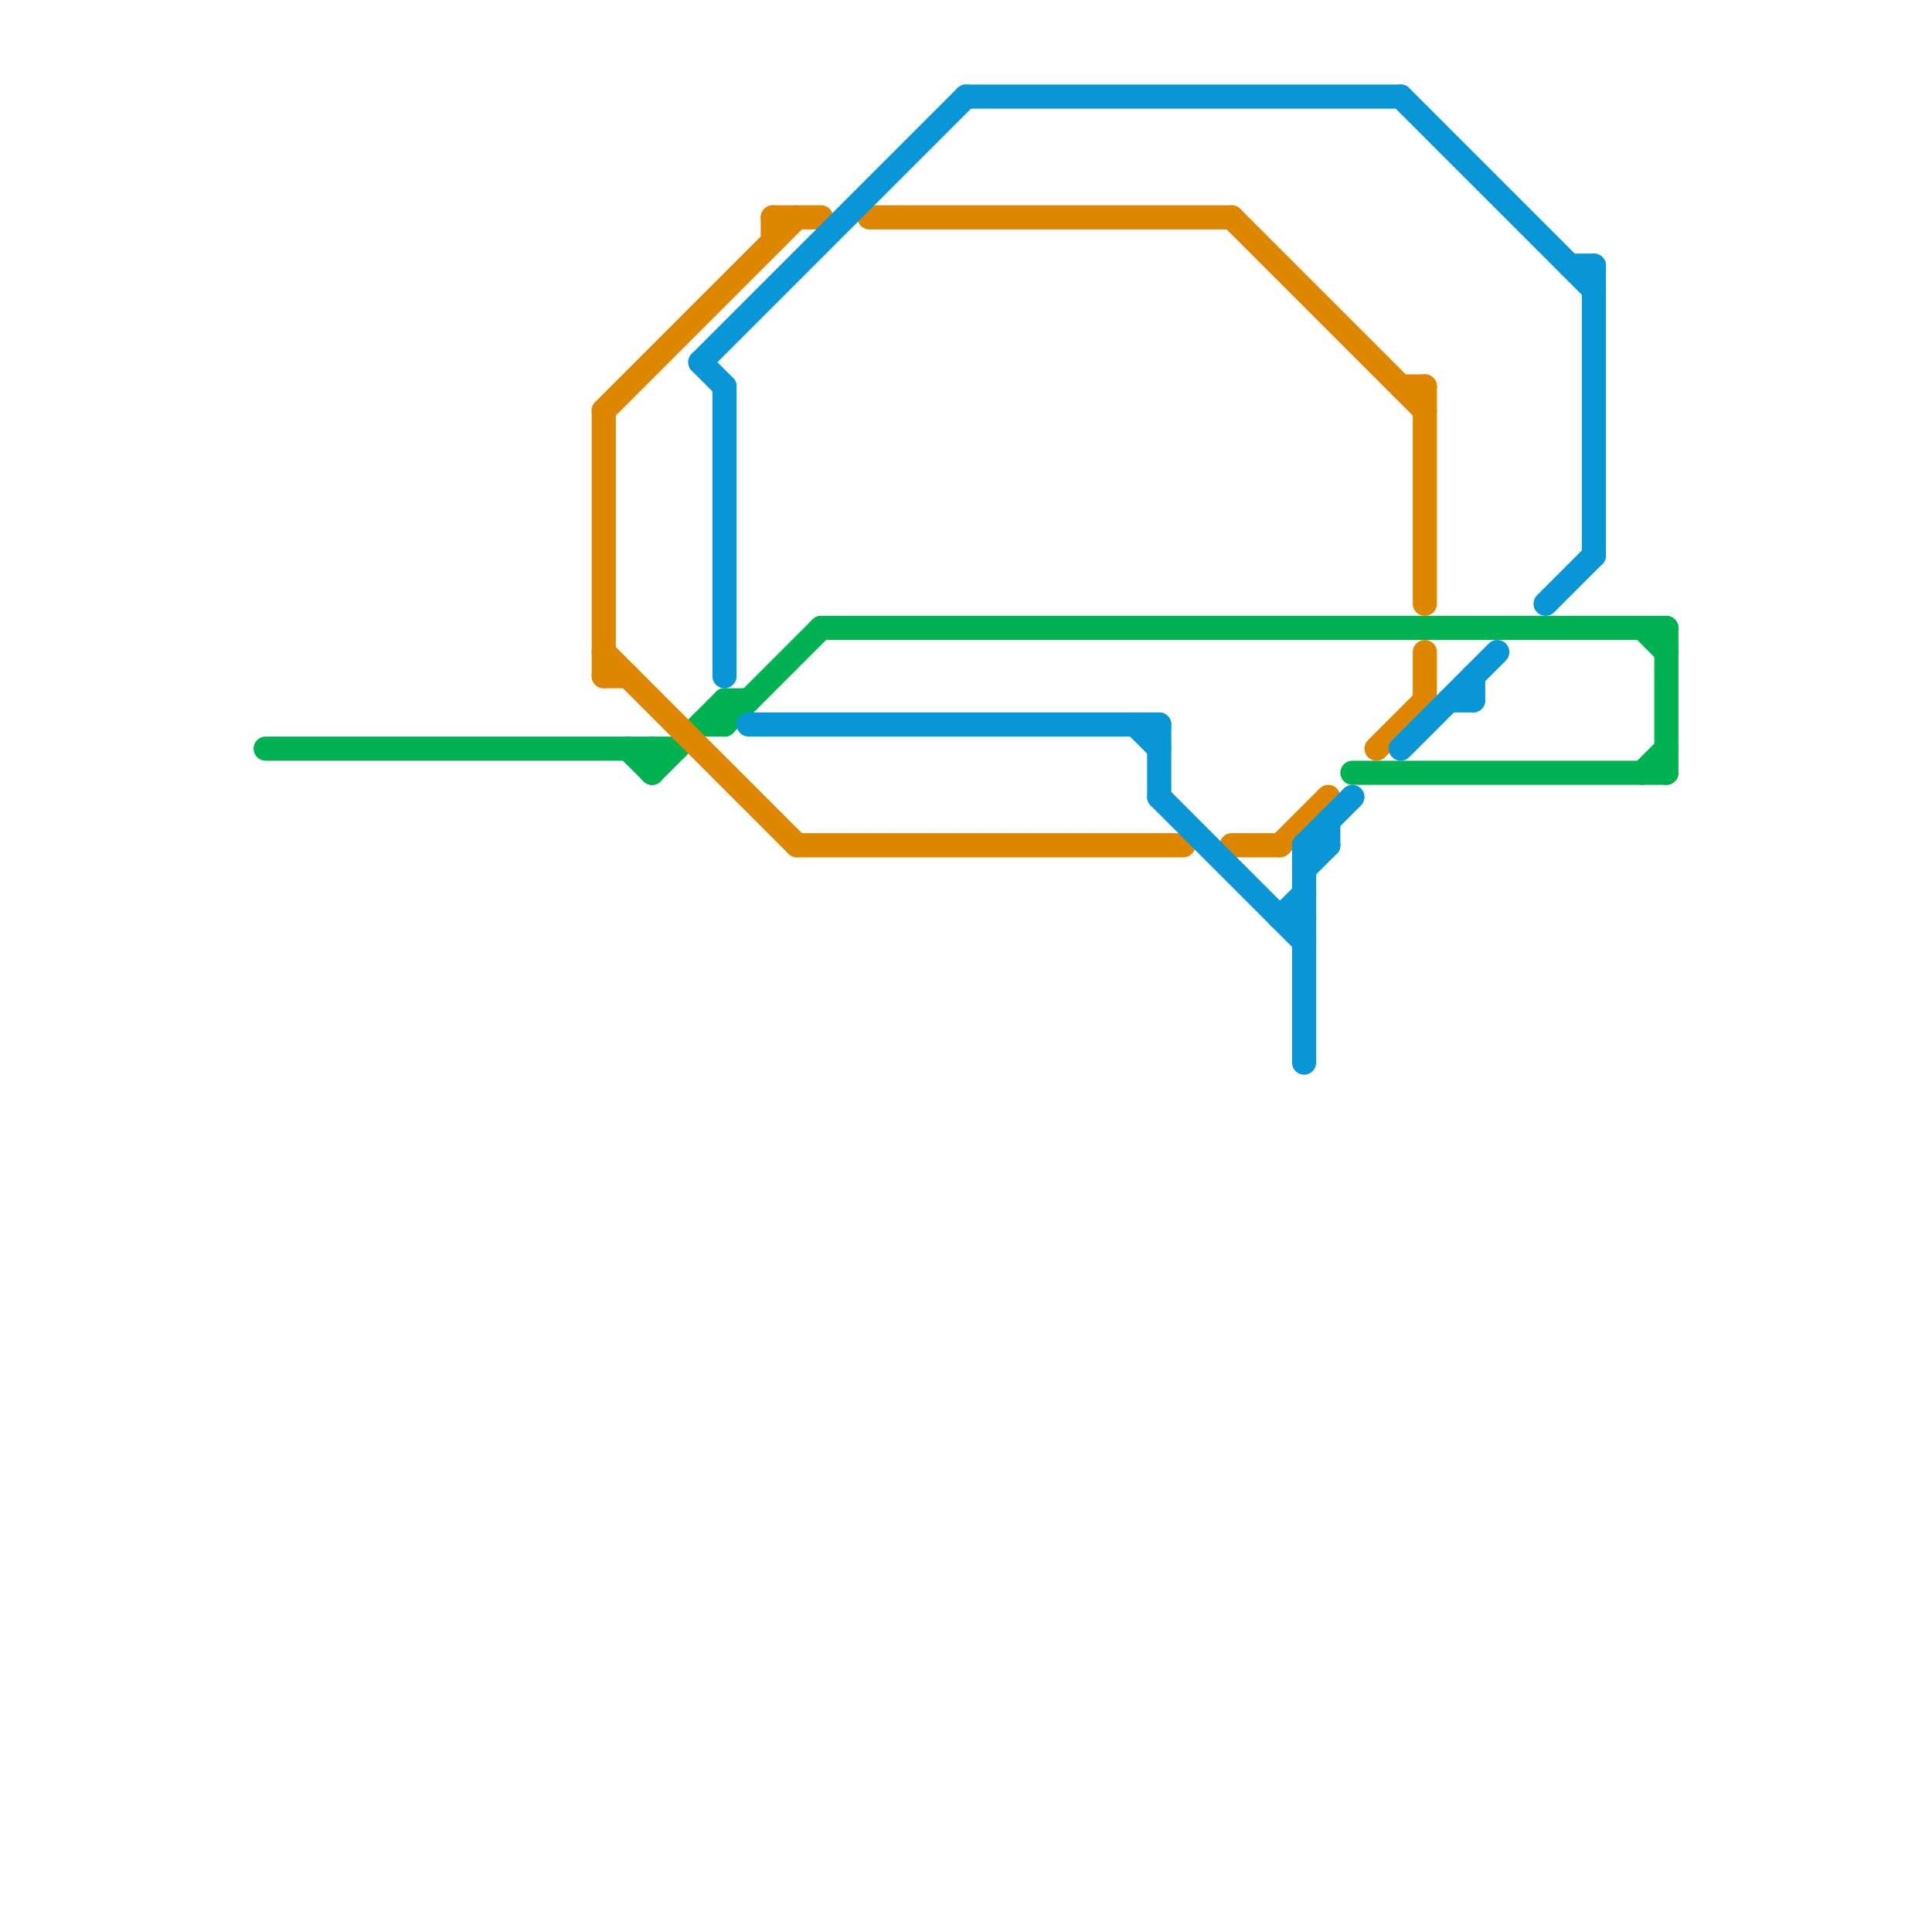 
<svg version="1.1" xmlns="http://www.w3.org/2000/svg" viewBox="0 0 80 80">
<style>text { font: 1px Helvetica; font-weight: 600; white-space: pre; dominant-baseline: central; } line { stroke-width: 1; fill: none; stroke-linecap: round; stroke-linejoin: round; } .c0 { stroke: #00b251 } .c1 { stroke: #df8600 } .c2 { stroke: #0896d7 }</style><defs><g id="wm-xf"><circle r="1.2" fill="#000"/><circle r="0.9" fill="#fff"/><circle r="0.6" fill="#000"/><circle r="0.3" fill="#fff"/></g><g id="wm"><circle r="0.6" fill="#000"/><circle r="0.3" fill="#fff"/></g></defs><line class="c0" x1="30" y1="29" x2="30" y2="30"/><line class="c0" x1="30" y1="29" x2="31" y2="29"/><line class="c0" x1="68" y1="32" x2="69" y2="31"/><line class="c0" x1="56" y1="32" x2="69" y2="32"/><line class="c0" x1="34" y1="26" x2="69" y2="26"/><line class="c0" x1="27" y1="32" x2="30" y2="29"/><line class="c0" x1="30" y1="30" x2="34" y2="26"/><line class="c0" x1="69" y1="26" x2="69" y2="32"/><line class="c0" x1="26" y1="31" x2="27" y2="32"/><line class="c0" x1="68" y1="26" x2="69" y2="27"/><line class="c0" x1="27" y1="31" x2="27" y2="32"/><line class="c0" x1="29" y1="30" x2="30" y2="30"/><line class="c0" x1="11" y1="31" x2="28" y2="31"/><line class="c1" x1="25" y1="27" x2="33" y2="35"/><line class="c1" x1="58" y1="16" x2="59" y2="16"/><line class="c1" x1="25" y1="17" x2="25" y2="28"/><line class="c1" x1="59" y1="27" x2="59" y2="29"/><line class="c1" x1="36" y1="9" x2="51" y2="9"/><line class="c1" x1="32" y1="9" x2="32" y2="10"/><line class="c1" x1="51" y1="35" x2="53" y2="35"/><line class="c1" x1="57" y1="31" x2="59" y2="29"/><line class="c1" x1="51" y1="9" x2="59" y2="17"/><line class="c1" x1="25" y1="17" x2="33" y2="9"/><line class="c1" x1="25" y1="28" x2="26" y2="28"/><line class="c1" x1="53" y1="35" x2="55" y2="33"/><line class="c1" x1="59" y1="16" x2="59" y2="25"/><line class="c1" x1="33" y1="35" x2="49" y2="35"/><line class="c1" x1="32" y1="9" x2="34" y2="9"/><line class="c2" x1="31" y1="30" x2="48" y2="30"/><line class="c2" x1="54" y1="36" x2="55" y2="35"/><line class="c2" x1="58" y1="31" x2="62" y2="27"/><line class="c2" x1="48" y1="33" x2="54" y2="39"/><line class="c2" x1="54" y1="35" x2="54" y2="44"/><line class="c2" x1="30" y1="16" x2="30" y2="28"/><line class="c2" x1="40" y1="4" x2="58" y2="4"/><line class="c2" x1="66" y1="11" x2="66" y2="23"/><line class="c2" x1="54" y1="35" x2="55" y2="35"/><line class="c2" x1="53" y1="38" x2="54" y2="38"/><line class="c2" x1="47" y1="30" x2="48" y2="31"/><line class="c2" x1="60" y1="29" x2="61" y2="29"/><line class="c2" x1="48" y1="30" x2="48" y2="33"/><line class="c2" x1="29" y1="15" x2="40" y2="4"/><line class="c2" x1="55" y1="34" x2="55" y2="35"/><line class="c2" x1="64" y1="25" x2="66" y2="23"/><line class="c2" x1="54" y1="35" x2="56" y2="33"/><line class="c2" x1="61" y1="28" x2="61" y2="29"/><line class="c2" x1="53" y1="38" x2="54" y2="37"/><line class="c2" x1="65" y1="11" x2="66" y2="11"/><line class="c2" x1="58" y1="4" x2="66" y2="12"/><line class="c2" x1="29" y1="15" x2="30" y2="16"/>
</svg>

